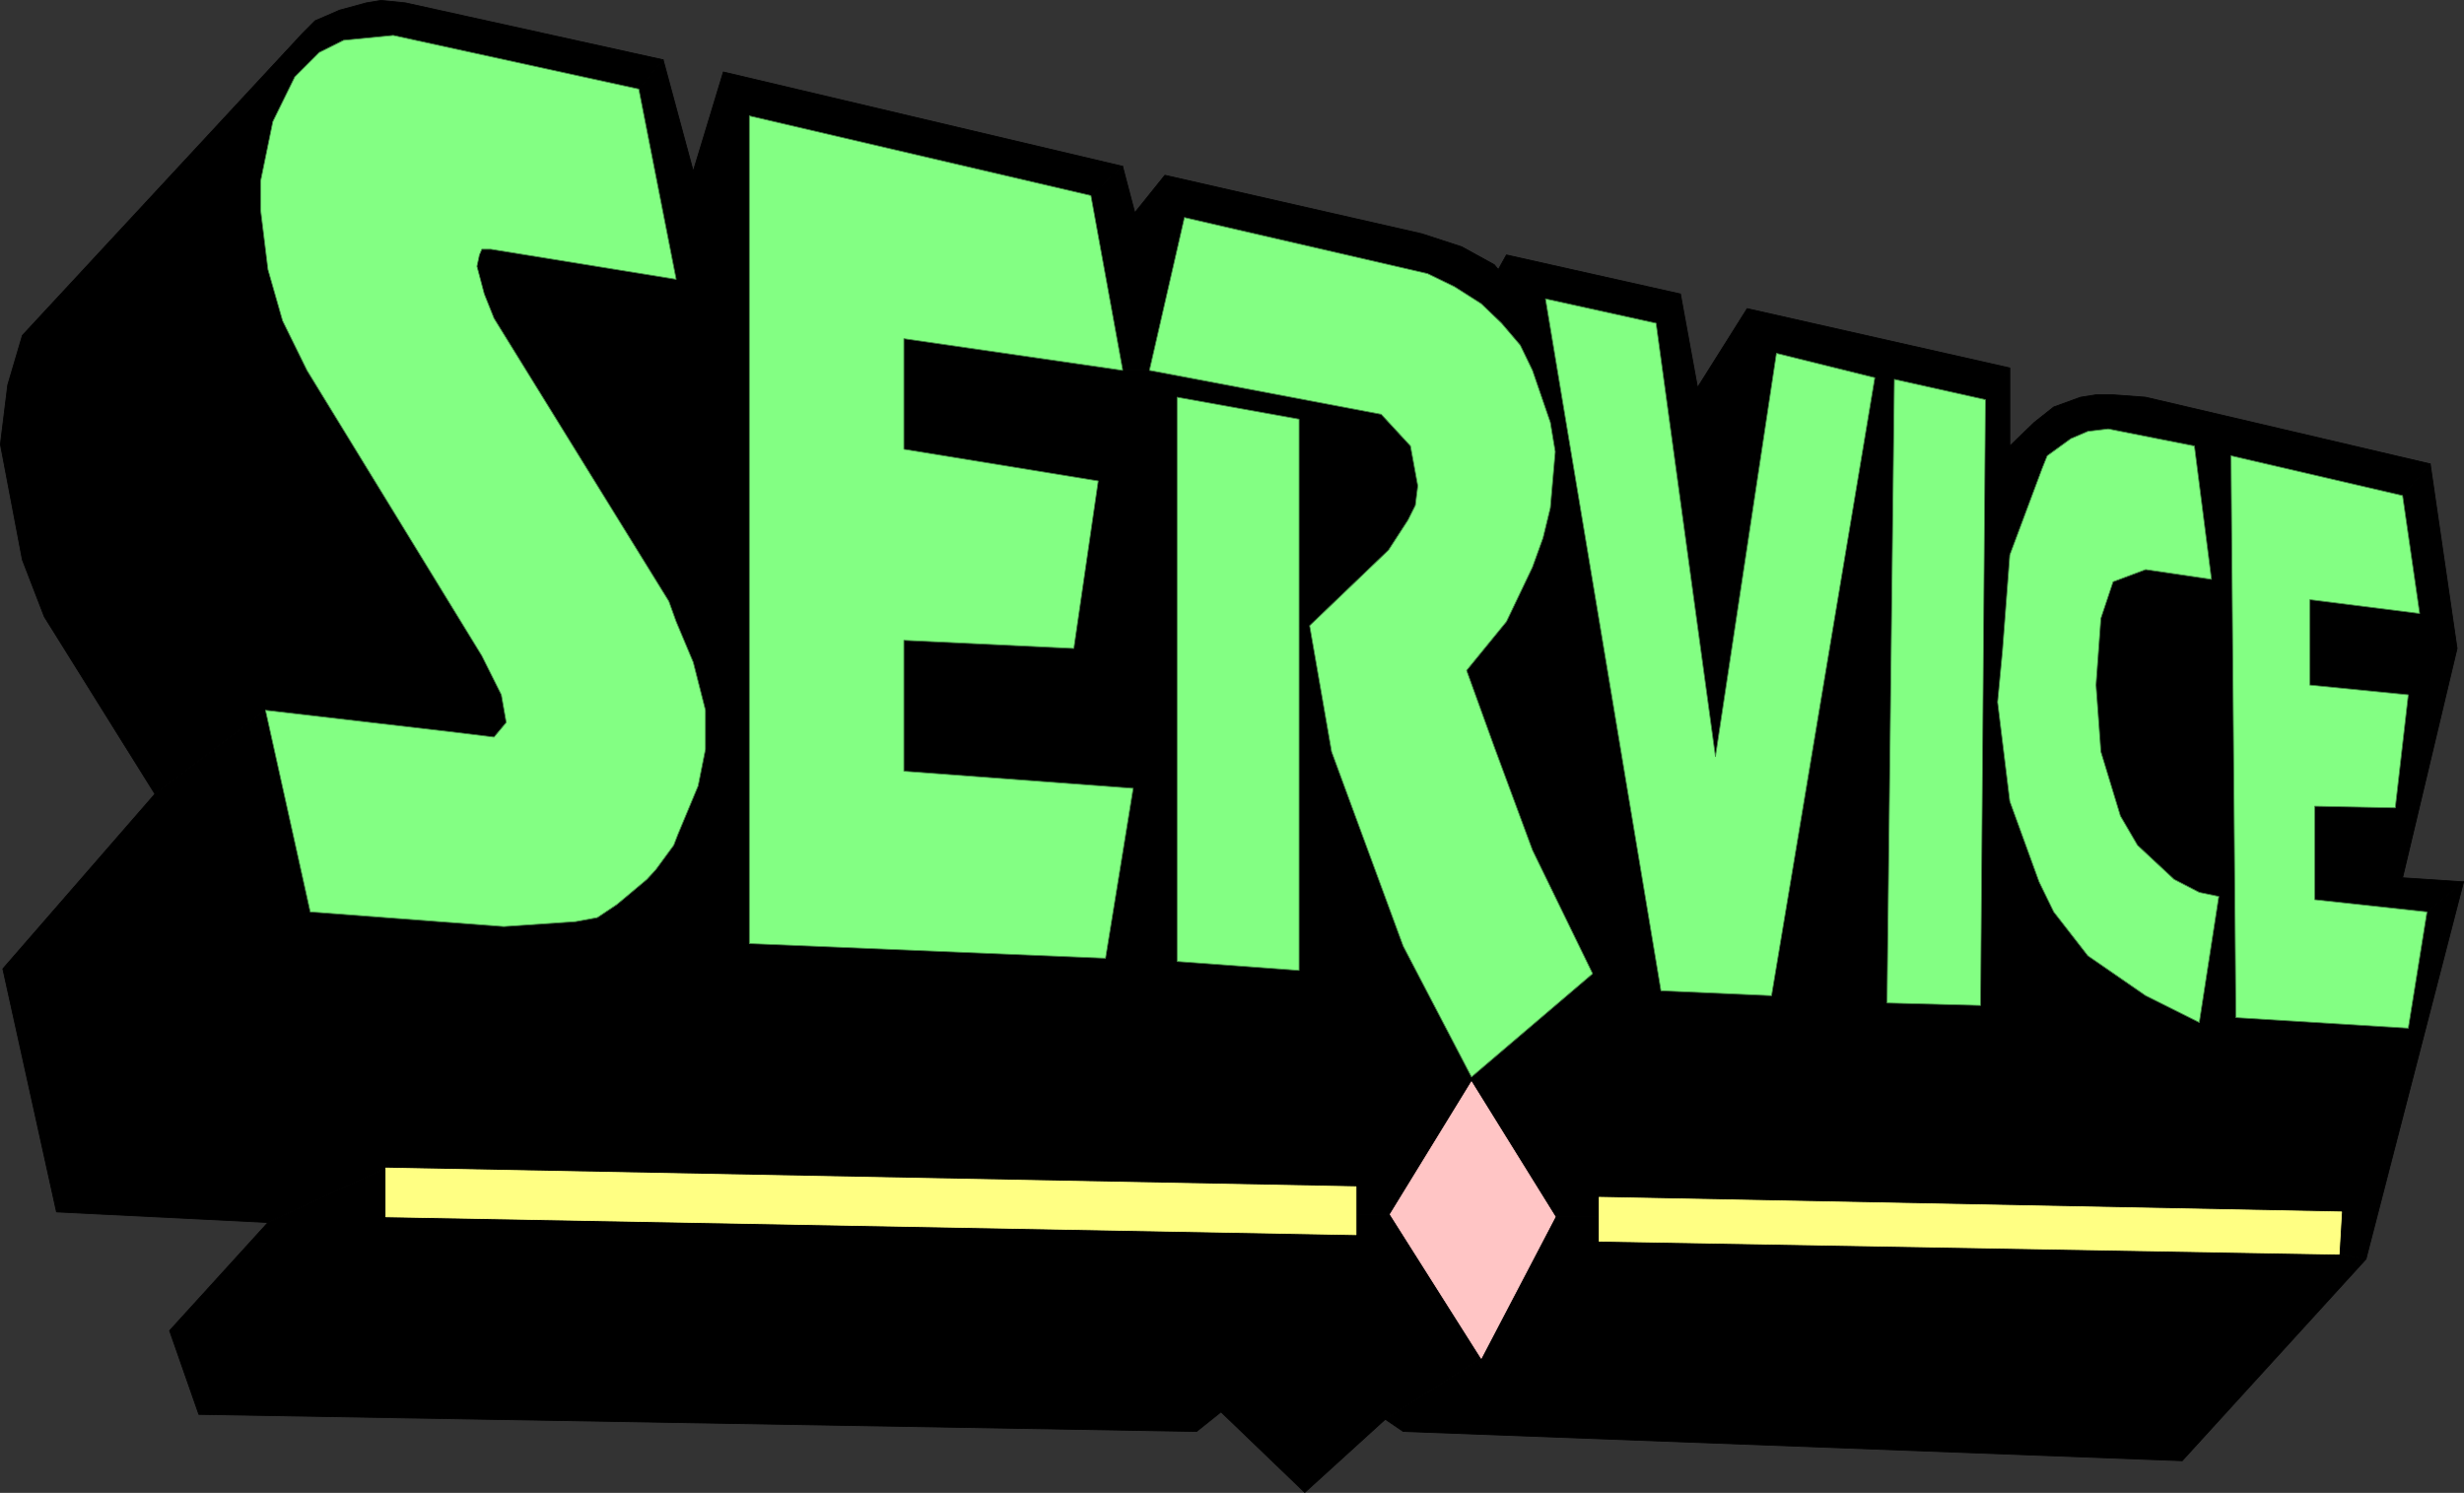 <?xml version="1.0" encoding="UTF-8" standalone="no"?>
<svg
   version="1.0"
   width="129.553mm"
   height="78.502mm"
   id="svg34"
   sodipodi:docname="Service.wmf"
   xmlns:inkscape="http://www.inkscape.org/namespaces/inkscape"
   xmlns:sodipodi="http://sodipodi.sourceforge.net/DTD/sodipodi-0.dtd"
   xmlns="http://www.w3.org/2000/svg"
   xmlns:svg="http://www.w3.org/2000/svg">
  <rect width="100%" height="100%" fill="#333333" stroke="none"/>
  <sodipodi:namedview
     id="namedview34"
     pagecolor="#ffffff"
     bordercolor="#000000"
     borderopacity="0.25"
     inkscape:showpageshadow="2"
     inkscape:pageopacity="0.0"
     inkscape:pagecheckerboard="0"
     inkscape:deskcolor="#d1d1d1"
     inkscape:document-units="mm" />
  <defs
     id="defs1">
    <pattern
       id="WMFhbasepattern"
       patternUnits="userSpaceOnUse"
       width="6"
       height="6"
       x="0"
       y="0" />
  </defs>
  <path
     style="fill:#000000;fill-opacity:1;fill-rule:evenodd;stroke:none"
     d="m 30.785,157.804 21.978,-16.645 37.491,4.363 7.918,0.97 2.424,-2.909 -0.97,-5.494 -3.878,-7.757 L 61.004,73.609 56.156,63.752 53.247,53.571 51.793,41.774 v -5.818 l 2.424,-11.797 4.363,-8.888 4.848,-4.848 L 68.276,7.999 78.134,7.03 126.937,17.695 131.785,11.878 80.558,0.566 75.71,0.081 72.801,0.566 67.468,2.02 64.882,3.151 62.62,4.121 60.196,6.545 4.444,66.661 1.535,76.518 0.081,88.315 4.444,111.263 l 4.363,11.312 21.978,35.229 z"
     id="path1" />
  <path
     style="fill:none;stroke:#000000;stroke-width:0.162px;stroke-linecap:round;stroke-linejoin:round;stroke-miterlimit:4;stroke-dasharray:none;stroke-opacity:1"
     d="m 30.785,157.804 21.978,-16.645 37.491,4.363 7.918,0.97 2.424,-2.909 -0.97,-5.494 -3.878,-7.757 L 61.004,73.609 56.156,63.752 53.247,53.571 51.793,41.774 v -5.818 l 2.424,-11.797 4.363,-8.888 4.848,-4.848 L 68.276,7.999 78.134,7.03 126.937,17.695 131.785,11.878 80.558,0.566 75.71,0.081 72.801,0.566 67.468,2.02 64.882,3.151 62.62,4.121 60.196,6.545 4.444,66.661 1.535,76.518 0.081,88.315 4.444,111.263 l 4.363,11.312 21.978,35.229 v 0"
     id="path2" />
  <path
     style="fill:#000000;fill-opacity:1;fill-rule:evenodd;stroke:none"
     d="m 223.089,33.047 -79.346,-18.746 -5.979,19.715 -5.979,-22.139 -4.848,5.818 7.434,37.815 -36.845,-5.979 h -1.778 l -0.485,1.131 -0.485,2.262 1.454,5.494 1.939,4.848 34.744,56.237 1.454,4.04 3.394,8.08 2.424,9.534 v 7.757 l -1.454,7.272 -4.04,9.696 -0.808,2.101 -3.555,4.848 -1.778,1.939 -4.04,3.394 -1.939,1.616 -3.878,2.586 -4.363,0.808 -14.221,0.97 -38.461,-2.909 -8.888,-40.077 -21.978,16.645 -30.219,34.744 10.666,48.319 42.016,2.101 23.432,-10.827 192.789,3.717 v 5.494 h 6.787 l 16.16,-26.341 v -0.97 L 278.84,188.023 264.62,149.4 260.257,124.352 h -2.101 v 68.519 l -24.24,-1.778 V 78.942 l 24.24,4.363 v 41.047 h 2.101 l 15.675,-15.029 3.878,-5.979 1.454,-2.909 0.485,-3.878 -1.454,-7.918 -5.818,-6.302 -46.056,-8.726 h -5.333 L 179.618,67.307 V 89.285 l 38.622,6.302 -4.848,33.29 -33.774,-1.616 v 26.018 l 45.571,3.394 -5.494,33.775 -70.781,-2.909 V 23.028 l 67.872,15.837 z"
     id="path3" />
  <path
     style="fill:none;stroke:#000000;stroke-width:0.162px;stroke-linecap:round;stroke-linejoin:round;stroke-miterlimit:4;stroke-dasharray:none;stroke-opacity:1"
     d="m 223.089,33.047 -79.346,-18.746 -5.979,19.715 -5.979,-22.139 -4.848,5.818 7.434,37.815 -36.845,-5.979 h -1.778 l -0.485,1.131 -0.485,2.262 1.454,5.494 1.939,4.848 34.744,56.237 1.454,4.04 3.394,8.08 2.424,9.534 v 7.757 l -1.454,7.272 -4.04,9.696 -0.808,2.101 -3.555,4.848 -1.778,1.939 -4.04,3.394 -1.939,1.616 -3.878,2.586 -4.363,0.808 -14.221,0.97 -38.461,-2.909 -8.888,-40.077 -21.978,16.645 -30.219,34.744 10.666,48.319 42.016,2.101 23.432,-10.827 192.789,3.717 v 5.494 h 6.787 l 16.16,-26.341 v -0.97 L 278.84,188.023 264.62,149.4 260.257,124.352 h -2.101 v 68.519 l -24.24,-1.778 V 78.942 l 24.24,4.363 v 41.047 h 2.101 l 15.675,-15.029 3.878,-5.979 1.454,-2.909 0.485,-3.878 -1.454,-7.918 -5.818,-6.302 -46.056,-8.726 h -5.333 L 179.618,67.307 V 89.285 l 38.622,6.302 -4.848,33.29 -33.774,-1.616 v 26.018 l 45.571,3.394 -5.494,33.775 -70.781,-2.909 V 23.028 l 67.872,15.837 6.302,-5.818 v 0"
     id="path4" />
  <path
     style="fill:#000000;fill-opacity:1;fill-rule:evenodd;stroke:none"
     d="m 223.089,33.047 -6.302,5.818 6.302,34.744 h 5.333 l 6.949,-30.381 48.318,11.15 5.333,2.586 5.333,3.394 4.04,3.878 3.717,4.363 2.424,5.01 3.555,10.342 0.97,5.818 -0.97,11.15 -1.454,5.979 -2.101,5.818 -5.171,10.827 -7.918,9.696 5.494,15.191 7.595,20.523 11.958,24.563 -24.078,20.523 v 0.97 l 16.645,26.826 h 8.726 v -3.878 l 147.541,2.909 -0.485,8.403 5.333,0.97 19.392,-74.983 -7.272,5.979 -3.717,23.109 -34.259,-2.101 -0.97,-111.667 -7.272,-1.939 3.394,26.503 -13.09,-1.939 -6.464,2.424 -2.424,7.272 -0.97,13.251 0.97,13.251 3.878,12.767 3.394,5.818 7.272,6.787 5.01,2.586 3.878,0.808 -3.878,25.048 -10.666,-5.333 -11.474,-7.918 -6.787,-8.726 -2.909,-5.979 -5.818,-15.999 -2.424,-19.715 0.97,-10.181 1.454,-19.069 6.464,-17.291 0.97,-2.424 4.686,-3.394 3.394,-1.454 4.04,-0.485 17.13,3.394 7.272,1.939 34.098,7.918 5.494,-6.302 -56.56,-13.251 -6.464,-0.485 h -3.394 l -3.07,0.485 -5.333,1.939 -3.878,3.07 -4.848,4.686 V 73.125 l -4.848,6.302 -0.97,120.393 -18.584,-0.485 1.454,-123.948 18.099,4.04 4.848,-6.302 -52.197,-11.797 -9.858,15.675 -3.394,-18.584 -4.848,5.818 11.797,86.134 12.12,-80.154 19.554,4.848 -20.523,122.817 -21.978,-0.97 -22.947,-137.523 21.978,4.848 4.848,-5.818 -34.582,-7.757 -1.616,2.909 -0.808,-0.97 -6.464,-3.555 -7.918,-2.586 -51.066,-11.635 -5.979,7.434 z"
     id="path5" />
  <path
     style="fill:none;stroke:#000000;stroke-width:0.162px;stroke-linecap:round;stroke-linejoin:round;stroke-miterlimit:4;stroke-dasharray:none;stroke-opacity:1"
     d="m 223.089,33.047 -6.302,5.818 6.302,34.744 h 5.333 l 6.949,-30.381 48.318,11.15 5.333,2.586 5.333,3.394 4.04,3.878 3.717,4.363 2.424,5.01 3.555,10.342 0.97,5.818 -0.97,11.15 -1.454,5.979 -2.101,5.818 -5.171,10.827 -7.918,9.696 5.494,15.191 7.595,20.523 11.958,24.563 -24.078,20.523 v 0.97 l 16.645,26.826 h 8.726 v -3.878 l 147.541,2.909 -0.485,8.403 5.333,0.97 19.392,-74.983 -7.272,5.979 -3.717,23.109 -34.259,-2.101 -0.97,-111.667 -7.272,-1.939 3.394,26.503 -13.09,-1.939 -6.464,2.424 -2.424,7.272 -0.97,13.251 0.97,13.251 3.878,12.767 3.394,5.818 7.272,6.787 5.01,2.586 3.878,0.808 -3.878,25.048 -10.666,-5.333 -11.474,-7.918 -6.787,-8.726 -2.909,-5.979 -5.818,-15.999 -2.424,-19.715 0.97,-10.181 1.454,-19.069 6.464,-17.291 0.97,-2.424 4.686,-3.394 3.394,-1.454 4.04,-0.485 17.13,3.394 7.272,1.939 34.098,7.918 5.494,-6.302 -56.56,-13.251 -6.464,-0.485 h -3.394 l -3.07,0.485 -5.333,1.939 -3.878,3.07 -4.848,4.686 V 73.125 l -4.848,6.302 -0.97,120.393 -18.584,-0.485 1.454,-123.948 18.099,4.04 4.848,-6.302 -52.197,-11.797 -9.858,15.675 -3.394,-18.584 -4.848,5.818 11.797,86.134 12.12,-80.154 19.554,4.848 -20.523,122.817 -21.978,-0.97 -22.947,-137.523 21.978,4.848 4.848,-5.818 -34.582,-7.757 -1.616,2.909 -0.808,-0.97 -6.464,-3.555 -7.918,-2.586 -51.066,-11.635 -5.979,7.434 -2.424,-9.211 v 0"
     id="path6" />
  <path
     style="fill:#000000;fill-opacity:1;fill-rule:evenodd;stroke:none"
     d="m 482.941,92.194 -5.494,6.302 3.394,23.432 -21.816,-2.747 v 16.968 l 19.554,1.939 -2.586,22.463 -15.998,-0.323 v 18.584 l 22.301,2.424 7.272,-5.979 -12.12,-0.808 10.827,-45.572 -5.333,-36.684 z"
     id="path7" />
  <path
     style="fill:none;stroke:#000000;stroke-width:0.162px;stroke-linecap:round;stroke-linejoin:round;stroke-miterlimit:4;stroke-dasharray:none;stroke-opacity:1"
     d="m 482.941,92.194 -5.494,6.302 3.394,23.432 -21.816,-2.747 v 16.968 l 19.554,1.939 -2.586,22.463 -15.998,-0.323 v 18.584 l 22.301,2.424 7.272,-5.979 -12.12,-0.808 10.827,-45.572 -5.333,-36.684 v 0"
     id="path8" />
  <path
     style="fill:#000000;fill-opacity:1;fill-rule:evenodd;stroke:none"
     d="m 275.285,282.075 19.069,-12.12 -18.099,-28.603 h -6.787 v 4.04 L 76.679,241.836 v -9.696 l -23.432,10.827 -19.554,21.493 5.818,16.645 198.283,3.394 4.848,-3.878 16.645,15.999 z"
     id="path9" />
  <path
     style="fill:none;stroke:#000000;stroke-width:0.162px;stroke-linecap:round;stroke-linejoin:round;stroke-miterlimit:4;stroke-dasharray:none;stroke-opacity:1"
     d="m 275.285,282.075 19.069,-12.12 -18.099,-28.603 h -6.787 v 4.04 L 76.679,241.836 v -9.696 l -23.432,10.827 -19.554,21.493 5.818,16.645 198.283,3.394 4.848,-3.878 16.645,15.999 15.998,-14.544 v 0"
     id="path10" />
  <path
     style="fill:#000000;fill-opacity:1;fill-rule:evenodd;stroke:none"
     d="m 470.175,250.24 -5.333,-0.97 -147.056,-2.586 v -4.848 h -8.726 l -14.706,28.119 -19.069,12.12 3.555,2.424 154.813,5.818 36.522,-40.077 z"
     id="path11" />
  <path
     style="fill:none;stroke:#000000;stroke-width:0.162px;stroke-linecap:round;stroke-linejoin:round;stroke-miterlimit:4;stroke-dasharray:none;stroke-opacity:1"
     d="m 470.175,250.24 -5.333,-0.97 -147.056,-2.586 v -4.848 h -8.726 l -14.706,28.119 -19.069,12.12 3.555,2.424 154.813,5.818 36.522,-40.077 v 0"
     id="path12" />
  <path
     style="fill:#ffff83;fill-opacity:1;fill-rule:evenodd;stroke:none"
     d="m 269.468,241.352 v -5.494 L 76.679,232.14 v 9.696 l 192.789,3.555 v -4.04 z"
     id="path13" />
  <path
     style="fill:none;stroke:#ffff83;stroke-width:0.162px;stroke-linecap:round;stroke-linejoin:round;stroke-miterlimit:4;stroke-dasharray:none;stroke-opacity:1"
     d="m 269.468,241.352 v -5.494 L 76.679,232.14 v 9.696 l 192.789,3.555 v -4.04 0"
     id="path14" />
  <path
     style="fill:#ffff83;fill-opacity:1;fill-rule:evenodd;stroke:none"
     d="m 464.842,249.109 0.485,-8.242 -147.541,-2.909 v 8.726 l 147.056,2.586 v 0 z"
     id="path15" />
  <path
     style="fill:none;stroke:#ffff83;stroke-width:0.162px;stroke-linecap:round;stroke-linejoin:round;stroke-miterlimit:4;stroke-dasharray:none;stroke-opacity:1"
     d="m 464.842,249.109 0.485,-8.242 -147.541,-2.909 v 8.726 l 147.056,2.586 v 0"
     id="path16" />
  <path
     style="fill:#ffc5c5;fill-opacity:1;fill-rule:evenodd;stroke:none"
     d="m 309.06,241.836 -16.645,-26.826 -16.16,26.341 18.099,28.603 z"
     id="path17" />
  <path
     style="fill:none;stroke:#ffc5c5;stroke-width:0.162px;stroke-linecap:round;stroke-linejoin:round;stroke-miterlimit:4;stroke-dasharray:none;stroke-opacity:1"
     d="m 309.06,241.836 -16.645,-26.826 -16.16,26.341 18.099,28.603 14.706,-28.119 v 0"
     id="path18" />
  <path
     style="fill:#83ff83;fill-opacity:1;fill-rule:evenodd;stroke:none"
     d="m 52.762,141.159 8.888,40.077 38.461,2.909 14.221,-0.97 4.363,-0.808 3.878,-2.586 1.939,-1.616 4.04,-3.394 1.778,-1.939 3.555,-4.848 0.808,-2.101 4.04,-9.696 1.454,-7.272 v -7.757 l -2.424,-9.534 -3.394,-8.08 -1.454,-4.04 -34.744,-56.237 -1.939,-4.848 -1.454,-5.494 0.485,-2.262 0.485,-1.131 h 1.778 l 36.845,5.979 -7.434,-37.815 -48.803,-10.666 -9.858,0.97 -4.848,2.424 -4.848,4.848 -4.363,8.888 -2.424,11.797 v 5.818 l 1.454,11.797 2.909,10.181 4.848,9.858 34.744,56.722 3.878,7.757 0.97,5.494 -2.424,2.909 -7.918,-0.97 z"
     id="path19" />
  <path
     style="fill:none;stroke:#428342;stroke-width:0.162px;stroke-linecap:round;stroke-linejoin:round;stroke-miterlimit:4;stroke-dasharray:none;stroke-opacity:1"
     d="m 52.762,141.159 8.888,40.077 38.461,2.909 14.221,-0.97 4.363,-0.808 3.878,-2.586 1.939,-1.616 4.04,-3.394 1.778,-1.939 3.555,-4.848 0.808,-2.101 4.04,-9.696 1.454,-7.272 v -7.757 l -2.424,-9.534 -3.394,-8.08 -1.454,-4.04 -34.744,-56.237 -1.939,-4.848 -1.454,-5.494 0.485,-2.262 0.485,-1.131 h 1.778 l 36.845,5.979 -7.434,-37.815 -48.803,-10.666 -9.858,0.97 -4.848,2.424 -4.848,4.848 -4.363,8.888 -2.424,11.797 v 5.818 l 1.454,11.797 2.909,10.181 4.848,9.858 34.744,56.722 3.878,7.757 0.97,5.494 -2.424,2.909 -7.918,-0.97 -37.491,-4.363 v 0"
     id="path20" />
  <path
     style="fill:#83ff83;fill-opacity:1;fill-rule:evenodd;stroke:none"
     d="M 223.089,73.448 216.786,38.865 148.914,23.028 V 187.538 l 70.781,2.909 5.494,-33.775 -45.571,-3.394 v -26.018 l 33.774,1.616 4.848,-33.29 L 179.618,89.285 V 67.307 l 43.47,6.302 v 0 z"
     id="path21" />
  <path
     style="fill:none;stroke:#428342;stroke-width:0.162px;stroke-linecap:round;stroke-linejoin:round;stroke-miterlimit:4;stroke-dasharray:none;stroke-opacity:1"
     d="M 223.089,73.448 216.786,38.865 148.914,23.028 V 187.538 l 70.781,2.909 5.494,-33.775 -45.571,-3.394 v -26.018 l 33.774,1.616 4.848,-33.29 L 179.618,89.285 V 67.307 l 43.47,6.302 v 0"
     id="path22" />
  <path
     style="fill:#83ff83;fill-opacity:1;fill-rule:evenodd;stroke:none"
     d="m 258.156,124.352 v 68.519 l -24.24,-1.778 V 78.942 l 24.24,4.363 z"
     id="path23" />
  <path
     style="fill:none;stroke:#428342;stroke-width:0.162px;stroke-linecap:round;stroke-linejoin:round;stroke-miterlimit:4;stroke-dasharray:none;stroke-opacity:1"
     d="m 258.156,124.352 v 68.519 l -24.24,-1.778 V 78.942 l 24.24,4.363 v 41.047 0"
     id="path24" />
  <path
     style="fill:#83ff83;fill-opacity:1;fill-rule:evenodd;stroke:none"
     d="m 292.415,214.041 24.078,-20.523 -11.958,-24.563 -7.595,-20.523 -5.494,-15.191 7.918,-9.696 5.171,-10.827 2.101,-5.818 1.454,-5.979 0.97,-11.15 -0.97,-5.818 -3.555,-10.342 -2.424,-5.01 -3.717,-4.363 -4.04,-3.878 -5.333,-3.394 -5.333,-2.586 -48.318,-11.15 -6.949,30.381 46.056,8.726 5.818,6.302 1.454,7.918 -0.485,3.878 -1.454,2.909 -3.878,5.979 -15.675,15.029 4.363,25.048 14.221,38.623 13.574,26.018 z"
     id="path25" />
  <path
     style="fill:none;stroke:#428342;stroke-width:0.162px;stroke-linecap:round;stroke-linejoin:round;stroke-miterlimit:4;stroke-dasharray:none;stroke-opacity:1"
     d="m 292.415,214.041 24.078,-20.523 -11.958,-24.563 -7.595,-20.523 -5.494,-15.191 7.918,-9.696 5.171,-10.827 2.101,-5.818 1.454,-5.979 0.97,-11.15 -0.97,-5.818 -3.555,-10.342 -2.424,-5.01 -3.717,-4.363 -4.04,-3.878 -5.333,-3.394 -5.333,-2.586 -48.318,-11.15 -6.949,30.381 46.056,8.726 5.818,6.302 1.454,7.918 -0.485,3.878 -1.454,2.909 -3.878,5.979 -15.675,15.029 4.363,25.048 14.221,38.623 13.574,26.018 v 0"
     id="path26" />
  <path
     style="fill:#83ff83;fill-opacity:1;fill-rule:evenodd;stroke:none"
     d="m 329.098,64.237 11.797,86.134 12.12,-80.154 19.554,4.848 -20.523,122.817 -21.978,-0.97 -22.947,-137.523 21.978,4.848 z"
     id="path27" />
  <path
     style="fill:none;stroke:#428342;stroke-width:0.162px;stroke-linecap:round;stroke-linejoin:round;stroke-miterlimit:4;stroke-dasharray:none;stroke-opacity:1"
     d="m 329.098,64.237 11.797,86.134 12.12,-80.154 19.554,4.848 -20.523,122.817 -21.978,-0.97 -22.947,-137.523 21.978,4.848 v 0"
     id="path28" />
  <path
     style="fill:#83ff83;fill-opacity:1;fill-rule:evenodd;stroke:none"
     d="m 394.546,79.427 -0.97,120.393 -18.584,-0.485 1.454,-123.948 18.099,4.04 z"
     id="path29" />
  <path
     style="fill:none;stroke:#428342;stroke-width:0.162px;stroke-linecap:round;stroke-linejoin:round;stroke-miterlimit:4;stroke-dasharray:none;stroke-opacity:1"
     d="m 394.546,79.427 -0.97,120.393 -18.584,-0.485 1.454,-123.948 18.099,4.04 v 0"
     id="path30" />
  <path
     style="fill:#83ff83;fill-opacity:1;fill-rule:evenodd;stroke:none"
     d="m 436.077,88.638 -17.13,-3.394 -4.04,0.485 -3.394,1.454 -4.686,3.394 -0.97,2.424 -6.464,17.291 -1.454,19.069 -0.97,10.181 2.424,19.715 5.818,15.999 2.909,5.979 6.787,8.726 11.474,7.918 10.666,5.333 3.878,-25.048 -3.878,-0.808 -5.01,-2.586 -7.272,-6.787 -3.394,-5.818 -3.878,-12.767 -0.97,-13.251 0.97,-13.251 2.424,-7.272 6.464,-2.424 13.09,1.939 -3.394,-26.503 z"
     id="path31" />
  <path
     style="fill:none;stroke:#428342;stroke-width:0.162px;stroke-linecap:round;stroke-linejoin:round;stroke-miterlimit:4;stroke-dasharray:none;stroke-opacity:1"
     d="m 436.077,88.638 -17.13,-3.394 -4.04,0.485 -3.394,1.454 -4.686,3.394 -0.97,2.424 -6.464,17.291 -1.454,19.069 -0.97,10.181 2.424,19.715 5.818,15.999 2.909,5.979 6.787,8.726 11.474,7.918 10.666,5.333 3.878,-25.048 -3.878,-0.808 -5.01,-2.586 -7.272,-6.787 -3.394,-5.818 -3.878,-12.767 -0.97,-13.251 0.97,-13.251 2.424,-7.272 6.464,-2.424 13.09,1.939 -3.394,-26.503 v 0"
     id="path32" />
  <path
     style="fill:#83ff83;fill-opacity:1;fill-rule:evenodd;stroke:none"
     d="m 477.447,98.496 -34.098,-7.918 0.97,111.667 34.259,2.101 3.717,-23.109 -22.301,-2.424 v -18.584 l 15.998,0.323 2.586,-22.463 -19.554,-1.939 v -16.968 l 21.816,2.747 z"
     id="path33" />
  <path
     style="fill:none;stroke:#428342;stroke-width:0.162px;stroke-linecap:round;stroke-linejoin:round;stroke-miterlimit:4;stroke-dasharray:none;stroke-opacity:1"
     d="m 477.447,98.496 -34.098,-7.918 0.97,111.667 34.259,2.101 3.717,-23.109 -22.301,-2.424 v -18.584 l 15.998,0.323 2.586,-22.463 -19.554,-1.939 v -16.968 l 21.816,2.747 -3.394,-23.432 v 0"
     id="path34" />
</svg>
